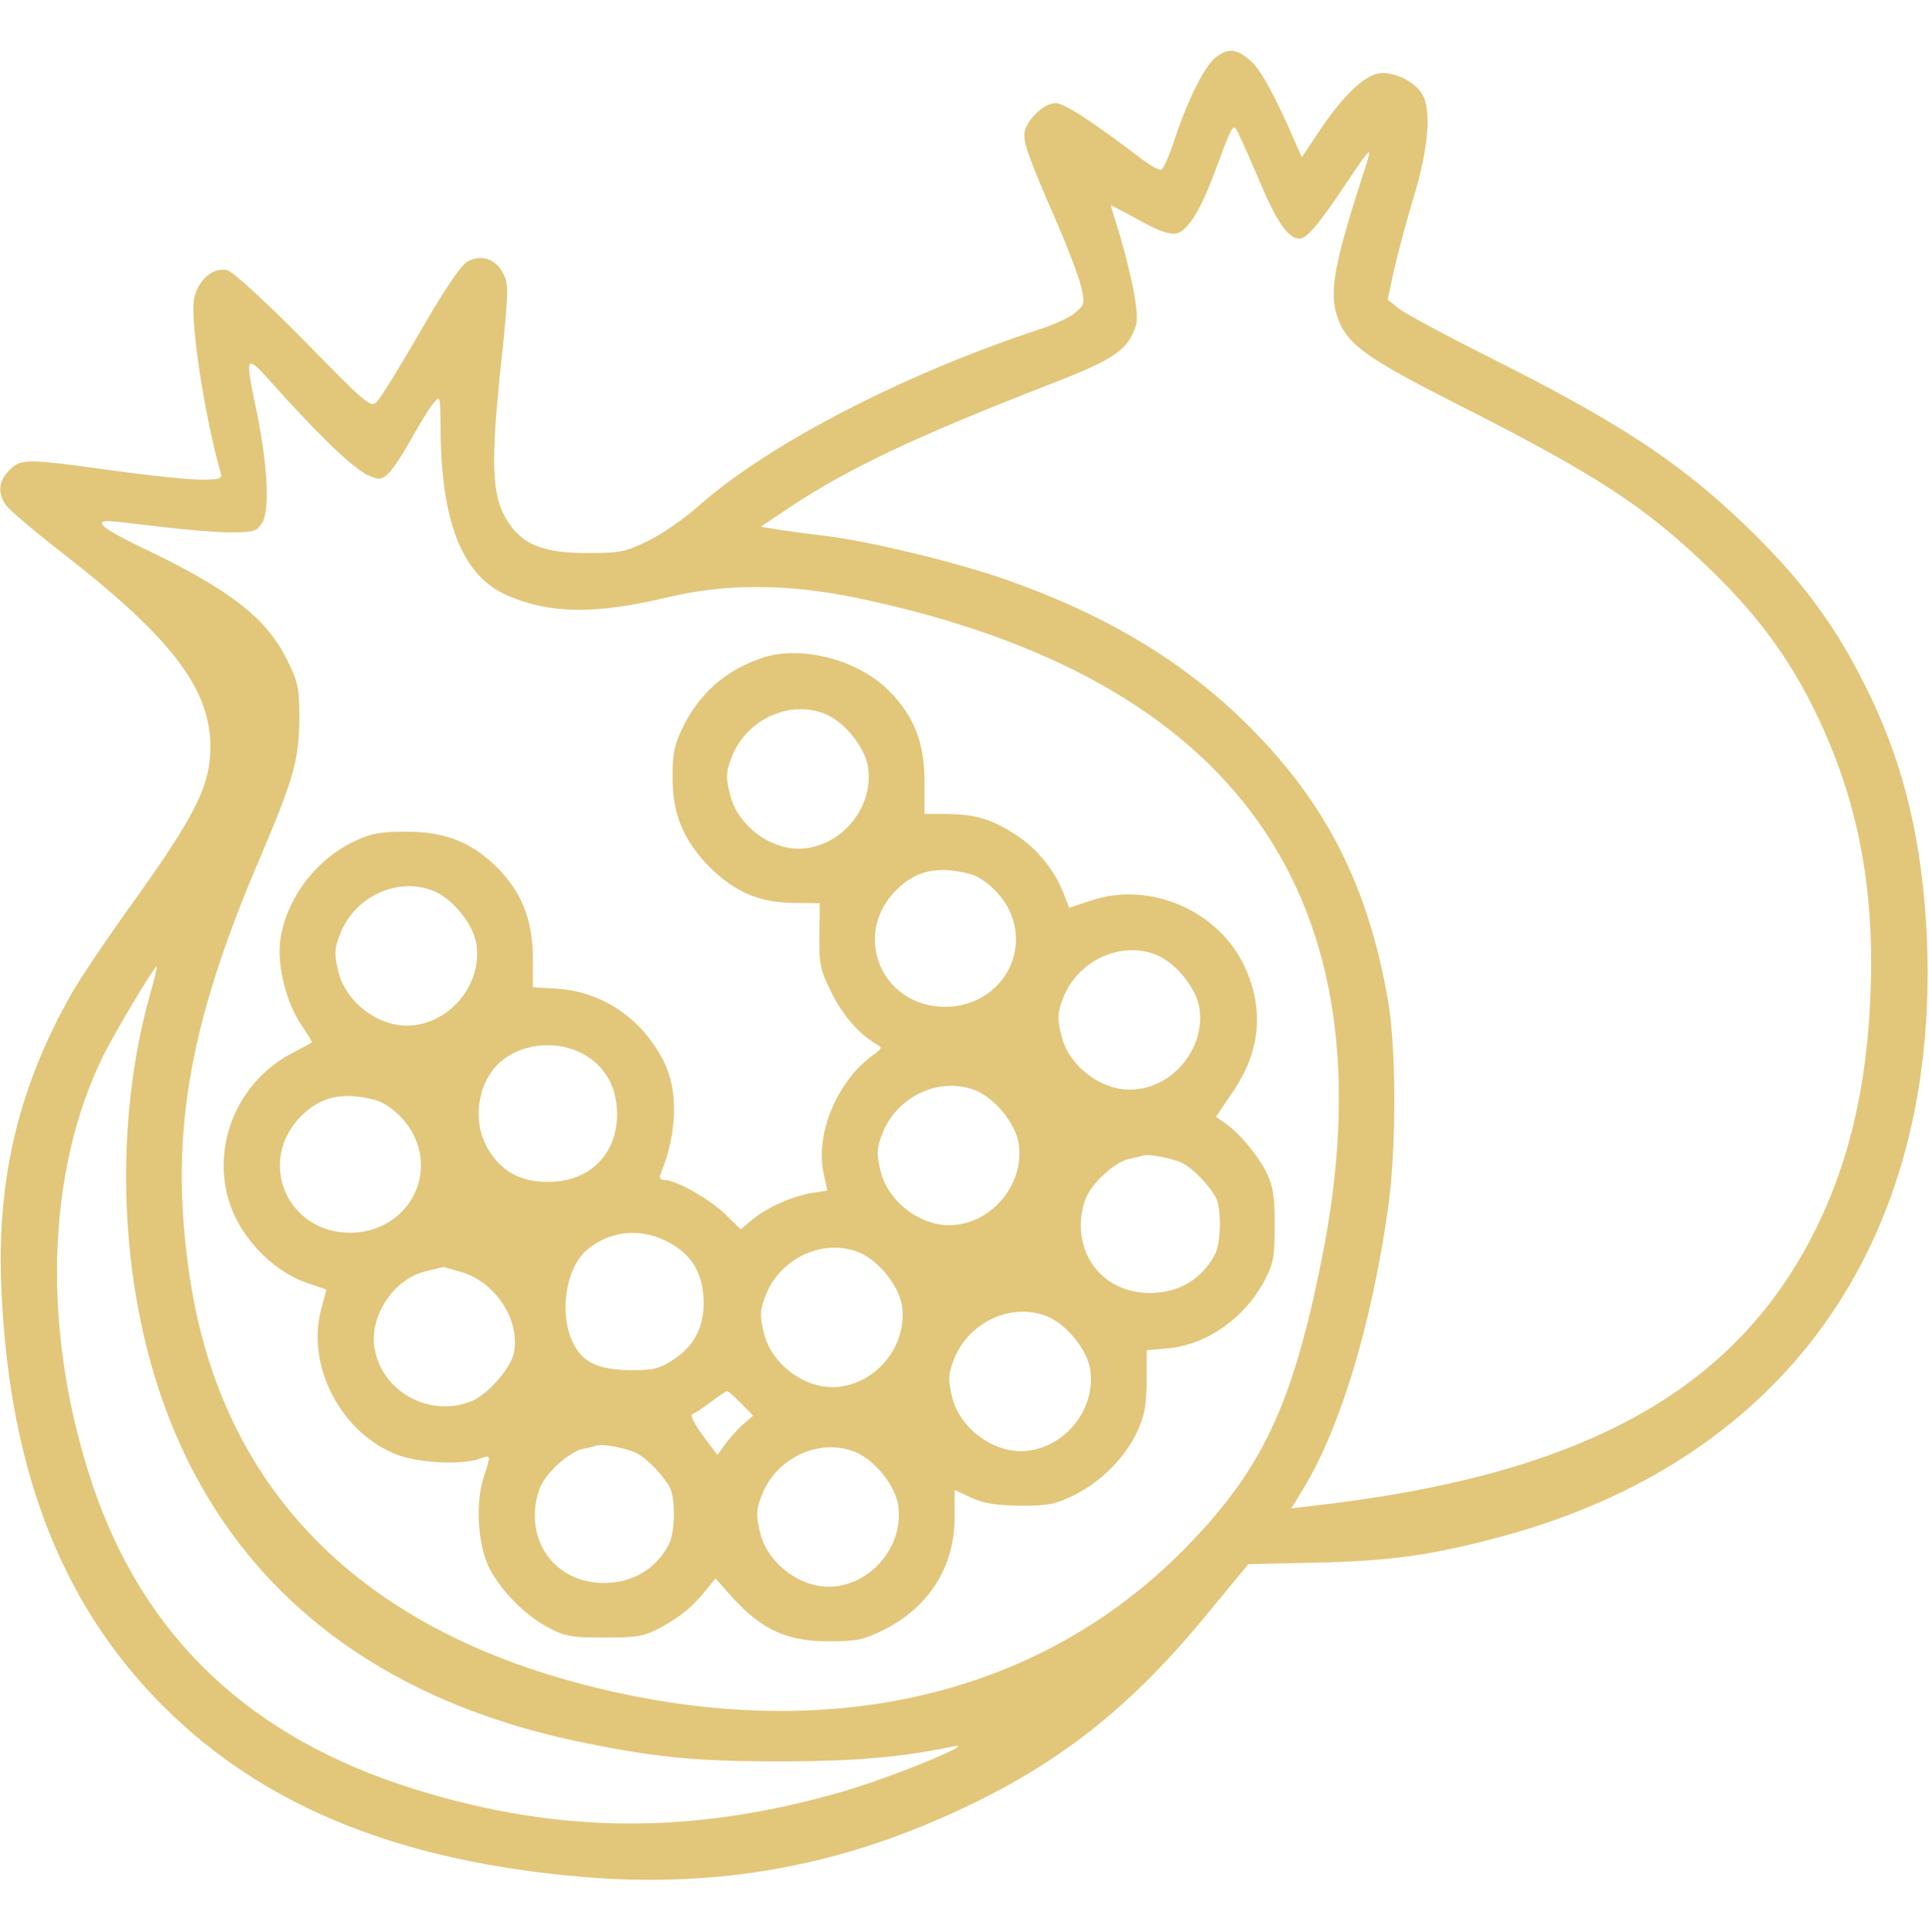 <?xml version="1.0" encoding="UTF-8"?> <svg xmlns="http://www.w3.org/2000/svg" width="683" height="684" viewBox="0 0 683 684" fill="none"><g clip-path="url(#clip0_989_157)"><path d="M430.4 20.367C426.533 23.433 420.8 34.767 416 49.033C414.133 54.9 411.867 59.833 411.2 60.1C410.4 60.367 407.067 58.5 403.6 55.833C386.8 43.033 376.8 36.5 373.733 36.5C369.333 36.5 362.667 43.3 362.667 47.7C362.667 51.567 364.667 56.9 374.533 79.567C378.267 88.233 382 98.1 382.8 101.567C384.133 107.433 384 107.967 380.8 110.633C379.067 112.233 373.467 114.9 368.4 116.5C320.133 132.367 272.133 157.167 247.333 179.167C242.267 183.7 234.133 189.3 229.333 191.567C221.467 195.433 219.467 195.833 208 195.833C192 195.833 184.4 192.633 179.2 183.7C174.133 175.167 173.733 163.567 177.333 129.567C180.133 102.9 180.133 100.633 178.133 96.767C175.467 91.567 170.267 89.967 165.467 92.633C163.2 93.967 157.2 102.767 148.933 117.167C141.733 129.7 134.8 140.9 133.467 142.233C131.333 144.5 130.133 143.567 107.6 120.5C93.733 106.5 82.533 96.233 80.533 95.7C75.6 94.5 70.4 98.767 68.8 105.3C67.067 112.5 72.4 147.433 78.133 167.433C78.8 169.567 77.867 169.833 70.933 169.833C66.667 169.833 52.4 168.367 39.2 166.5C9.2 162.367 7.333 162.367 3.333 166.5C-0.533 170.233 -0.933 174.633 2.133 178.9C3.2 180.5 12 187.967 21.6 195.433C62.133 226.9 75.733 245.3 74.4 267.3C73.733 279.3 68.133 290.1 47.733 318.633C38.667 331.167 28.667 345.967 25.467 351.567C6.4 385.167 -1.333 417.833 0.533 457.167C3.467 522.633 23.067 571.3 61.333 607.567C96.267 640.767 143.333 659.3 206.667 664.633C250.667 668.233 290.533 661.967 330 645.167C370.4 627.967 397.467 607.7 426.267 572.9L442 553.833L466 553.3C492.133 552.767 506.933 550.633 530.533 544.367C631.467 517.567 686.667 440.5 682.267 332.5C680.8 299.567 674.667 272.633 662.533 247.167C650.667 222.233 638.267 205.433 617.067 185.167C594 163.167 572.8 149.3 526.533 126.1C511.6 118.633 497.6 111.033 495.333 109.3L491.333 106.1L493.6 95.567C494.933 89.833 498 78.1 500.667 69.433C506 51.567 506.933 37.967 503.2 32.767C500.533 28.9 494.4 25.833 489.467 25.833C484 25.833 476.267 32.9 467.6 45.7L460.933 55.7L458.933 51.167C451.333 33.567 446.267 24.367 442.533 21.3C437.733 17.167 434.8 16.9 430.4 20.367ZM445.2 62.367C452 78.633 456 84.5 460.133 84.5C462.667 84.5 466.933 79.567 477.2 64.1C480.933 58.5 484.267 53.833 484.667 53.833C484.933 53.833 484.667 55.433 484 57.433C472.133 93.967 470.267 103.7 473.867 113.167C477.333 122.233 484.4 127.167 517.333 143.833C564.933 167.967 582.133 179.167 604.4 200.5C621.2 216.5 632.8 231.967 642 250.5C657.6 281.967 663.867 313.433 662.267 352.5C660.933 385.567 654.4 412.767 642 437.033C613.333 493.167 559.333 522.5 464.933 533.167L457.2 534.1L460.4 528.9C474.133 507.167 485.467 470.1 491.467 427.833C494.4 407.167 494.4 372.367 491.6 355.167C484.667 314.233 469.867 284.767 442.133 257.033C419.2 234.233 391.733 217.7 356 205.167C338 198.9 308.133 191.7 292 189.7C285.067 188.9 277.067 187.833 274.4 187.3L269.333 186.5L279.733 179.567C300.133 165.967 324.4 154.5 370.667 136.5C391.867 128.367 398 124.767 400.933 118.367C402.933 114.367 402.933 112.633 401.6 104.1C400.667 98.9 398.4 89.7 396.667 83.833C394.8 77.967 393.333 73.033 393.333 72.767C393.333 72.633 397.867 74.9 403.333 77.967C410.533 81.967 414.267 83.167 416.667 82.633C420.533 81.7 425.2 74.233 430 61.167C435.733 45.7 436.4 44.367 437.467 45.433C438 45.967 441.467 53.567 445.2 62.367ZM116 156.5C121.6 162.1 128 167.433 130.4 168.367C134.267 169.967 135.067 169.967 137.467 167.7C139.067 166.233 142.667 160.767 145.6 155.433C148.533 150.233 152 144.5 153.467 142.767C155.867 139.833 155.867 139.967 156 151.433C156.133 185.033 163.733 203.967 179.733 210.9C194.933 217.433 211.067 217.567 236.667 211.433C256.667 206.633 278.667 206.633 302.667 211.567C438.133 239.567 493.6 318.1 468 445.833C457.6 497.7 446.8 520.5 419.6 548.233C368 600.767 292.8 618.233 208.8 597.033C127.2 576.5 78.8 527.3 67.333 453.167C59.733 403.567 66.267 364.1 91.867 304.233C104 275.7 105.867 269.167 106 254.5C106 243.567 105.6 241.7 101.6 233.567C94.267 218.767 81.467 208.767 50.133 193.833C36.8 187.433 33.067 184.5 38.4 184.5C39.6 184.5 47.867 185.433 56.667 186.5C65.333 187.567 76.667 188.5 81.6 188.5C89.733 188.5 90.8 188.233 92.8 185.167C95.6 180.767 94.8 164.767 90.8 145.3C86.533 125.167 86.8 124.9 97.067 136.5C101.867 141.967 110.4 151.033 116 156.5ZM53.2 351.833C40.667 396.233 42 449.567 56.533 492.9C78.667 559.033 130.267 601.7 207.2 617.167C233.6 622.5 247.2 623.7 277.333 623.7C303.6 623.567 318.933 622.233 336.933 618.5C348 616.1 316.267 629.167 298.4 634.367C245.333 649.7 198.267 649.433 147.333 633.7C88.667 615.567 50.8 579.7 32.667 525.433C14.667 471.567 16.267 414.767 36.667 373.567C41.467 364.1 54.933 341.7 55.467 342.233C55.733 342.367 54.667 346.767 53.2 351.833Z" fill="#E2C67A"></path><path d="M270 232.9C257.066 237.167 247.733 245.433 241.733 257.567C238.8 263.567 238.133 266.9 238.133 274.367C238 287.3 241.333 296.1 249.466 305.167C258.8 315.167 268 319.567 280.533 319.7L290.266 319.833L290.133 331.167C290 341.433 290.4 343.433 294.4 351.433C298.4 359.567 304.133 366.1 310.266 369.7C312.533 370.9 312.4 371.167 309.333 373.433C296.4 382.633 288.4 401.7 291.733 415.967L292.933 421.567L287.6 422.367C280.533 423.567 271.466 427.567 266.4 431.833L262.266 435.3L256.8 429.967C251.2 424.5 239.333 417.833 235.333 417.833C233.733 417.833 233.333 417.167 234 415.433C239.866 401.033 240.266 385.833 234.8 375.433C227.2 360.633 213.466 351.3 197.6 350.1L188.666 349.567V338.633C188.533 325.567 184.666 315.833 176 307.167C167.066 298.233 157.6 294.5 144 294.5C134.533 294.5 131.466 295.033 125.333 297.967C111.6 304.5 101.066 318.633 99.2 333.3C98.133 342.1 101.466 355.433 106.8 363.033C108.933 366.233 110.666 368.9 110.4 369.167C110.133 369.3 106.8 371.167 102.933 373.167C82.266 384.233 73.466 409.7 83.067 430.5C88 440.9 97.733 450.233 107.866 453.967L115.6 456.633L113.733 463.567C108.266 483.7 120.933 507.7 140.8 515.167C148.666 518.1 163.866 518.767 169.866 516.5C174 515.033 173.866 514.9 171.2 523.3C168.266 532.367 169.2 547.033 173.2 555.167C177.333 563.167 185.866 571.967 194 576.233C200 579.433 202.133 579.833 214 579.833C225.866 579.833 228 579.433 234 576.233C240.933 572.5 245.6 568.633 250.4 562.5L253.333 558.9L260 566.367C270 577.167 278.933 581.167 293.333 581.167C303.066 581.167 305.733 580.633 312.266 577.433C328.666 569.433 337.866 555.167 338 537.7V527.567L344 530.367C348.533 532.367 352.8 533.033 361.333 533.167C371.066 533.167 373.733 532.633 380.266 529.433C389.866 524.633 398.133 516.367 402.533 507.167C405.333 501.167 405.866 497.833 406 489.033V478.1L413.466 477.433C427.2 476.233 440.666 466.767 447.733 453.433C450.933 447.3 451.333 445.033 451.333 433.833C451.333 423.433 450.8 420.1 448.4 415.167C445.2 408.767 438.8 401.167 433.6 397.567L430.533 395.433L436.4 386.767C446.266 372.5 447.733 357.3 440.666 342.233C431.466 322.367 406.933 311.833 386.266 318.9L378.533 321.433L377.2 317.967C373.733 308.1 366.666 299.567 357.733 294.367C350.266 289.833 344.8 288.367 335.333 288.233H327.333V276.633C327.333 262.9 323.6 253.433 314.666 244.5C303.733 233.567 283.733 228.367 270 232.9ZM292.4 252.9C299.2 255.833 306.266 264.633 307.333 271.567C309.6 286.233 297.333 300.5 282.666 300.5C272.266 300.5 261.466 292.233 258.666 282.1C256.933 275.433 256.933 273.3 259.333 267.433C264.8 254.367 280 247.7 292.4 252.9ZM343.333 309.433C348.533 310.767 355.066 316.9 357.6 322.9C364.8 339.033 352.8 356.5 334.666 356.5C312.133 356.5 301.466 331.033 317.333 315.167C324.266 308.233 332 306.5 343.333 309.433ZM153.733 315.567C160.533 318.5 167.6 327.3 168.666 334.233C170.933 348.9 158.666 363.167 144 363.167C133.6 363.167 122.8 354.9 120 344.767C118.266 338.1 118.266 335.967 120.666 330.1C126.133 317.033 141.333 310.367 153.733 315.567ZM409.733 338.233C416.533 341.167 423.6 349.967 424.666 356.9C426.933 371.567 414.666 385.833 400 385.833C389.6 385.833 378.8 377.567 376 367.433C374.266 360.767 374.266 358.633 376.666 352.767C382.133 339.7 397.333 333.033 409.733 338.233ZM204.8 372.367C212.933 376.1 217.733 383.033 218.4 392.367C219.466 407.7 209.466 418.5 194.133 418.5C184.133 418.5 177.466 414.767 172.666 406.633C167.066 397.033 169.066 383.3 176.933 376.233C184 369.833 195.6 368.233 204.8 372.367ZM345.733 386.233C352.533 389.167 359.6 397.967 360.666 404.9C362.933 419.567 350.666 433.833 336 433.833C325.6 433.833 314.8 425.567 312 415.433C310.266 408.767 310.266 406.633 312.666 400.767C318.133 387.7 333.333 381.033 345.733 386.233ZM132.666 389.433C137.866 390.767 144.4 396.9 146.933 402.9C154.133 419.033 142.133 436.5 124 436.5C101.466 436.5 90.8 411.033 106.666 395.167C113.6 388.233 121.333 386.5 132.666 389.433ZM418.666 411.833C422.533 413.833 428.266 419.833 430.533 424.1C432.533 428.1 432.4 439.967 430.133 444.233C425.6 452.9 417.333 457.833 407.2 457.833C392.933 457.833 382.666 447.7 382.666 433.7C382.666 430.767 383.466 426.5 384.533 424.1C386.666 418.767 394.8 411.433 399.733 410.367C401.733 409.967 404 409.433 404.666 409.167C406.8 408.5 415.066 410.1 418.666 411.833ZM235.6 439.3C244.133 443.433 248.4 449.7 249.066 459.033C249.733 468.9 246.266 476.367 238.4 481.433C233.6 484.633 231.466 485.167 223.466 485.167C211.466 485.033 206 482.367 202.533 474.767C198 464.633 200.4 449.3 207.466 442.9C215.333 435.967 226 434.633 235.6 439.3ZM304.4 443.567C311.2 446.5 318.266 455.3 319.333 462.233C321.6 476.9 309.333 491.167 294.666 491.167C284.266 491.167 273.466 482.9 270.666 472.767C268.933 466.1 268.933 463.967 271.333 458.1C276.8 445.033 292 438.367 304.4 443.567ZM163.6 450.5C175.466 454.1 184.133 467.3 182 478.767C181.066 484.233 172.933 493.567 167.066 496.1C152.4 502.1 135.466 493.033 132.666 477.7C130.533 466.1 139.466 452.633 150.933 450.1C154.133 449.3 156.666 448.767 156.8 448.633C156.8 448.5 159.866 449.433 163.6 450.5ZM371.066 466.233C377.866 469.167 384.933 477.967 386 484.9C388.266 499.567 376 513.833 361.333 513.833C350.933 513.833 340.133 505.567 337.333 495.433C335.6 488.767 335.6 486.633 338 480.767C343.466 467.7 358.666 461.033 371.066 466.233ZM262.4 496.9L266.666 501.3L262.933 504.5C260.933 506.367 258.133 509.433 256.666 511.567L254 515.167L248.8 508.233C246 504.367 244.266 501.033 245.066 500.767C245.866 500.5 248.8 498.633 251.6 496.5C254.4 494.367 256.933 492.633 257.466 492.633C257.866 492.5 260 494.5 262.4 496.9ZM225.333 514.5C229.2 516.5 234.933 522.5 237.2 526.767C239.2 530.767 239.066 542.633 236.8 546.9C232.266 555.567 224 560.5 213.866 560.5C199.6 560.5 189.333 550.367 189.333 536.367C189.333 533.433 190.133 529.167 191.2 526.767C193.333 521.433 201.466 514.1 206.4 513.033C208.4 512.633 210.666 512.1 211.333 511.833C213.466 511.167 221.733 512.767 225.333 514.5ZM303.066 514.233C309.866 517.167 316.933 525.967 318 532.9C320.266 547.567 308 561.833 293.333 561.833C282.933 561.833 272.133 553.567 269.333 543.433C267.6 536.767 267.6 534.633 270 528.767C275.466 515.7 290.666 509.033 303.066 514.233Z" fill="#E2C67A"></path></g><defs><clipPath id="clip0_989_157"><rect width="682.667" height="682.667" fill="white" transform="translate(0 0.5)"></rect></clipPath></defs></svg> 